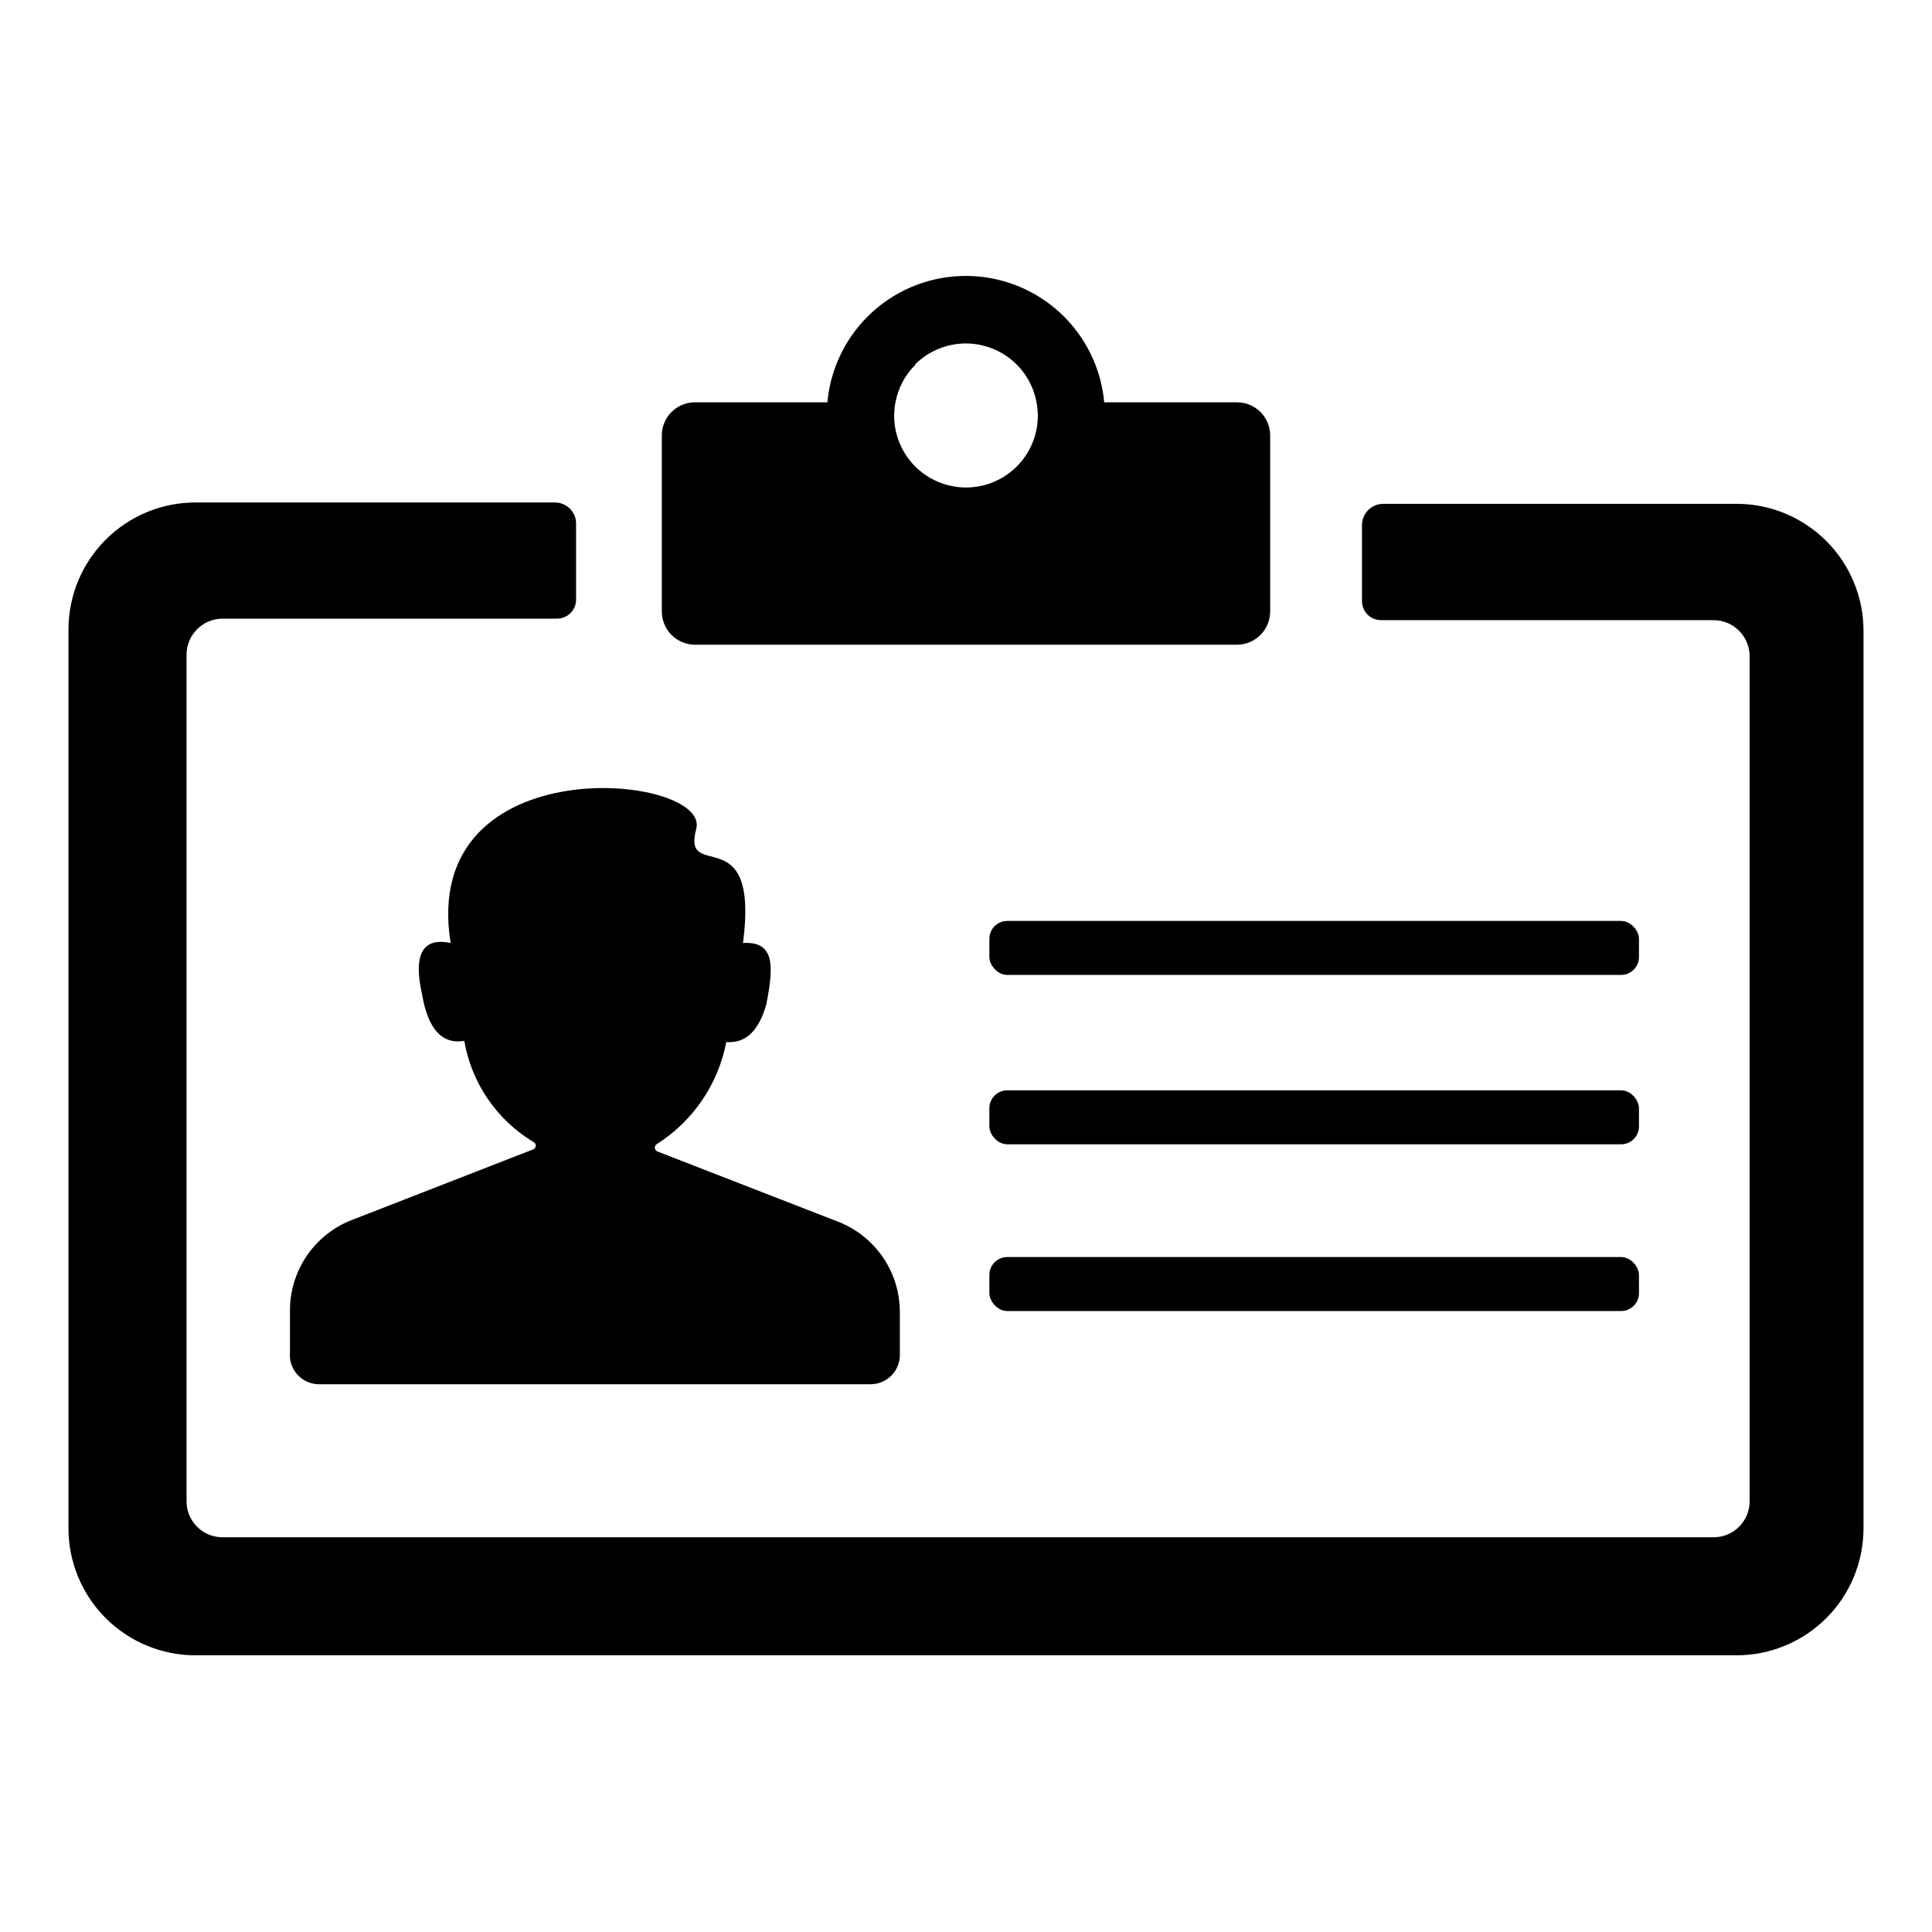 <?xml version="1.0" encoding="UTF-8"?>
<!-- Uploaded to: SVG Repo, www.svgrepo.com, Generator: SVG Repo Mixer Tools -->
<svg fill="#000000" width="800px" height="800px" version="1.1" viewBox="144 144 512 512" xmlns="http://www.w3.org/2000/svg">
 <g>
  <path d="m366.6 467.96-48.465-18.844-0.004 0.004c-0.367-0.191-0.594-0.57-0.594-0.984 0-0.41 0.227-0.789 0.594-0.98 9.57-6.094 16.203-15.863 18.34-27.004 5.039 0.402 8.613-2.82 10.629-10.078 1.965-10.078 2.266-16.676-6.195-16.172 4.383-33.555-16.324-15.617-12.395-30.23 3.93-14.609-73.504-22.371-65.094 30.23-7.004-1.461-10.078 2.418-7.559 13.652 1.613 9.422 5.441 13.25 11.184 12.293h0.004c1.918 11.18 8.613 20.965 18.34 26.805 0.371 0.172 0.605 0.547 0.605 0.957s-0.234 0.781-0.605 0.957l-48.516 18.895-0.004-0.004c-4.769 1.941-8.848 5.269-11.707 9.555-2.856 4.285-4.359 9.328-4.312 14.48v10.832-0.004c-0.211 2.129 0.465 4.246 1.867 5.856 1.402 1.613 3.406 2.574 5.539 2.66h146.56c2.066-0.027 4.035-0.875 5.473-2.359 1.438-1.484 2.227-3.484 2.184-5.551v-10.934c0.059-5.129-1.422-10.164-4.25-14.445-2.828-4.285-6.875-7.621-11.617-9.586z"/>
  <path d="m604.19 277.52h-93.656c-3.098 0.027-5.594 2.543-5.594 5.641v20.152c0 1.336 0.531 2.617 1.477 3.562 0.945 0.945 2.227 1.477 3.562 1.477h88.168c5.266 0.027 9.52 4.305 9.52 9.574v223.94c0 5.258-4.262 9.523-9.52 9.523h-395.44c-5.16-0.137-9.273-4.359-9.27-9.523v-224.35c0-5.266 4.254-9.543 9.52-9.57h88.672c1.336 0 2.617-0.531 3.562-1.477 0.945-0.945 1.477-2.227 1.477-3.562v-20.152c0-3.09-2.504-5.594-5.594-5.594h-95.27c-8.926 0-17.484 3.547-23.797 9.859s-9.859 14.871-9.859 23.797v238.2c0 8.926 3.547 17.488 9.859 23.801 6.312 6.309 14.871 9.855 23.797 9.855h408.39c8.926 0 17.488-3.547 23.797-9.855 6.312-6.312 9.859-14.875 9.859-23.801v-237.85c0-8.926-3.547-17.484-9.859-23.797-6.309-6.312-14.871-9.855-23.797-9.855z"/>
  <path d="m471.89 250.62h-35.266c-1.117-12.312-8.344-23.246-19.234-29.102s-23.992-5.856-34.887 0c-10.891 5.856-18.113 16.789-19.234 29.102h-35.266c-4.781 0.086-8.617 3.984-8.613 8.77v46.652c0 4.848 3.914 8.789 8.766 8.816h143.73c4.832-0.055 8.719-3.988 8.719-8.816v-46.652c0-4.824-3.894-8.738-8.719-8.77zm-85.344-10.078v0.004c3.297-3.269 7.676-5.223 12.309-5.492 4.637-0.27 9.211 1.164 12.863 4.031 3.652 2.867 6.133 6.969 6.973 11.535 0.219 1.164 0.336 2.344 0.352 3.527 0 6.805-3.629 13.094-9.523 16.492-5.891 3.402-13.152 3.402-19.043 0-5.891-3.398-9.523-9.688-9.523-16.492 0.016-1.184 0.133-2.363 0.355-3.527 0.695-3.762 2.523-7.223 5.238-9.922z"/>
  <path d="m410.93 432.95h162.68c2.617 0 4.734 2.617 4.734 4.734v4.836c0 2.617-2.121 4.734-4.734 4.734h-162.68c-2.617 0-4.734-2.617-4.734-4.734v-4.836c0-2.617 2.121-4.734 4.734-4.734z"/>
  <path d="m410.93 388.06h162.68c2.617 0 4.734 2.617 4.734 4.734v4.836c0 2.617-2.121 4.734-4.734 4.734h-162.68c-2.617 0-4.734-2.617-4.734-4.734v-4.836c0-2.617 2.121-4.734 4.734-4.734z"/>
  <path d="m410.93 477.13h162.68c2.617 0 4.734 2.617 4.734 4.734v4.836c0 2.617-2.121 4.734-4.734 4.734h-162.68c-2.617 0-4.734-2.617-4.734-4.734v-4.836c0-2.617 2.121-4.734 4.734-4.734z"/>
 </g>
</svg>